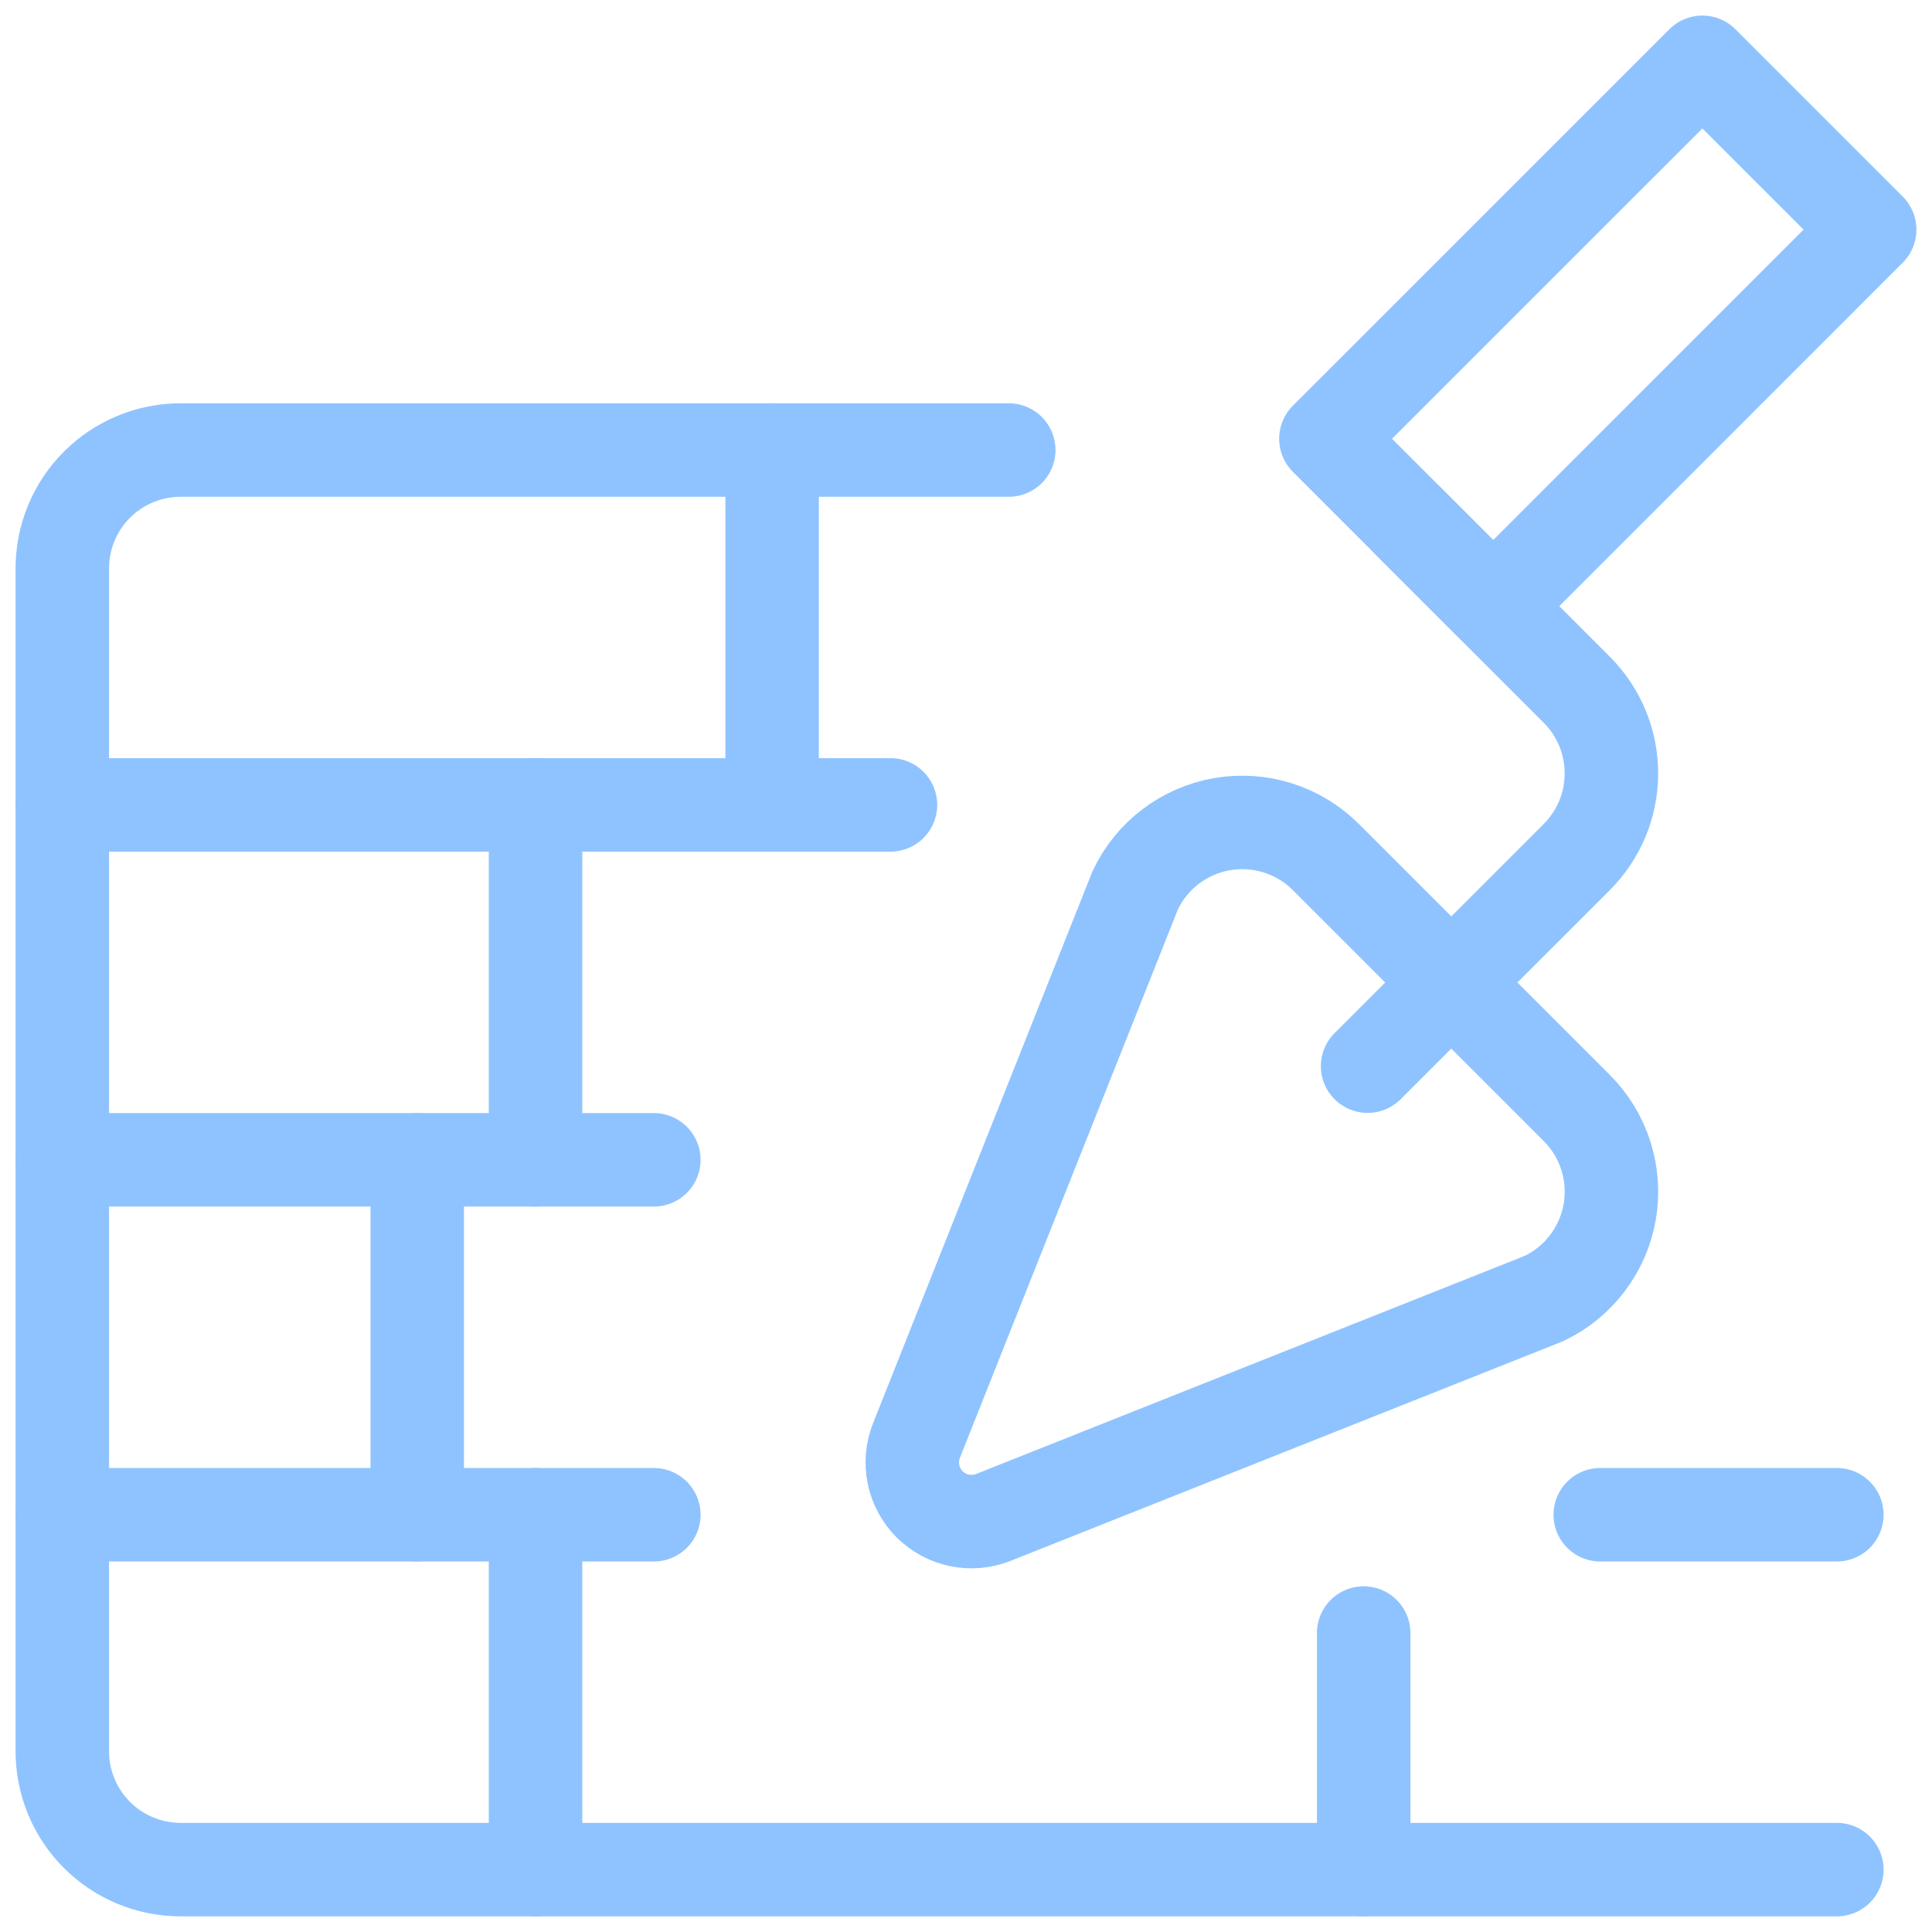 <svg width="31" height="31" viewBox="0 0 31 31" fill="none" xmlns="http://www.w3.org/2000/svg">
<path d="M1 24.305H10.491" stroke="#8FC3FF" stroke-width="1.5" stroke-linecap="round" stroke-linejoin="round"/>
<path d="M25.677 24.305H29.473" stroke="#8FC3FF" stroke-width="1.5" stroke-linecap="round" stroke-linejoin="round"/>
<path d="M1 18.61H10.491" stroke="#8FC3FF" stroke-width="1.5" stroke-linecap="round" stroke-linejoin="round"/>
<path d="M1 12.915H14.288" stroke="#8FC3FF" stroke-width="1.5" stroke-linecap="round" stroke-linejoin="round"/>
<path d="M16.186 7.221H2.898C2.395 7.221 1.912 7.421 1.556 7.777C1.2 8.133 1 8.615 1 9.119V28.101C1 28.605 1.2 29.087 1.556 29.443C1.912 29.799 2.395 29.999 2.898 29.999H29.473" stroke="#8FC3FF" stroke-width="1.5" stroke-linecap="round" stroke-linejoin="round"/>
<path d="M23.96 9.725L21.275 7.04L27.316 1L30 3.684L23.96 9.725Z" stroke="#8FC3FF" stroke-width="1.5" stroke-linecap="round" stroke-linejoin="round"/>
<path d="M21.944 17.107L25.3 13.752C25.476 13.576 25.616 13.366 25.712 13.136C25.807 12.906 25.856 12.659 25.856 12.409C25.856 12.16 25.807 11.913 25.712 11.683C25.616 11.452 25.476 11.243 25.3 11.067L22.617 8.383" stroke="#8FC3FF" stroke-width="1.5" stroke-linecap="round" stroke-linejoin="round"/>
<path d="M14.705 23.115C14.637 23.288 14.62 23.476 14.658 23.658C14.695 23.839 14.785 24.006 14.916 24.137C15.047 24.268 15.214 24.358 15.395 24.395C15.577 24.433 15.765 24.416 15.938 24.348L24.772 20.836C25.047 20.706 25.286 20.512 25.47 20.269C25.654 20.027 25.777 19.744 25.829 19.445C25.881 19.145 25.86 18.837 25.768 18.547C25.676 18.257 25.516 17.994 25.301 17.779L21.274 13.752C21.059 13.537 20.796 13.377 20.506 13.285C20.216 13.193 19.908 13.172 19.608 13.224C19.309 13.276 19.026 13.399 18.784 13.583C18.542 13.767 18.347 14.006 18.217 14.281L14.705 23.115Z" stroke="#8FC3FF" stroke-width="1.5" stroke-linecap="round" stroke-linejoin="round"/>
<path d="M6.695 18.61V24.305" stroke="#8FC3FF" stroke-width="1.5" stroke-linecap="round" stroke-linejoin="round"/>
<path d="M8.593 12.915V18.61" stroke="#8FC3FF" stroke-width="1.5" stroke-linecap="round" stroke-linejoin="round"/>
<path d="M12.389 7.221V12.915" stroke="#8FC3FF" stroke-width="1.5" stroke-linecap="round" stroke-linejoin="round"/>
<path d="M8.593 24.305V30" stroke="#8FC3FF" stroke-width="1.5" stroke-linecap="round" stroke-linejoin="round"/>
<path d="M21.881 26.203V30" stroke="#8FC3FF" stroke-width="1.5" stroke-linecap="round" stroke-linejoin="round"/>
</svg>
